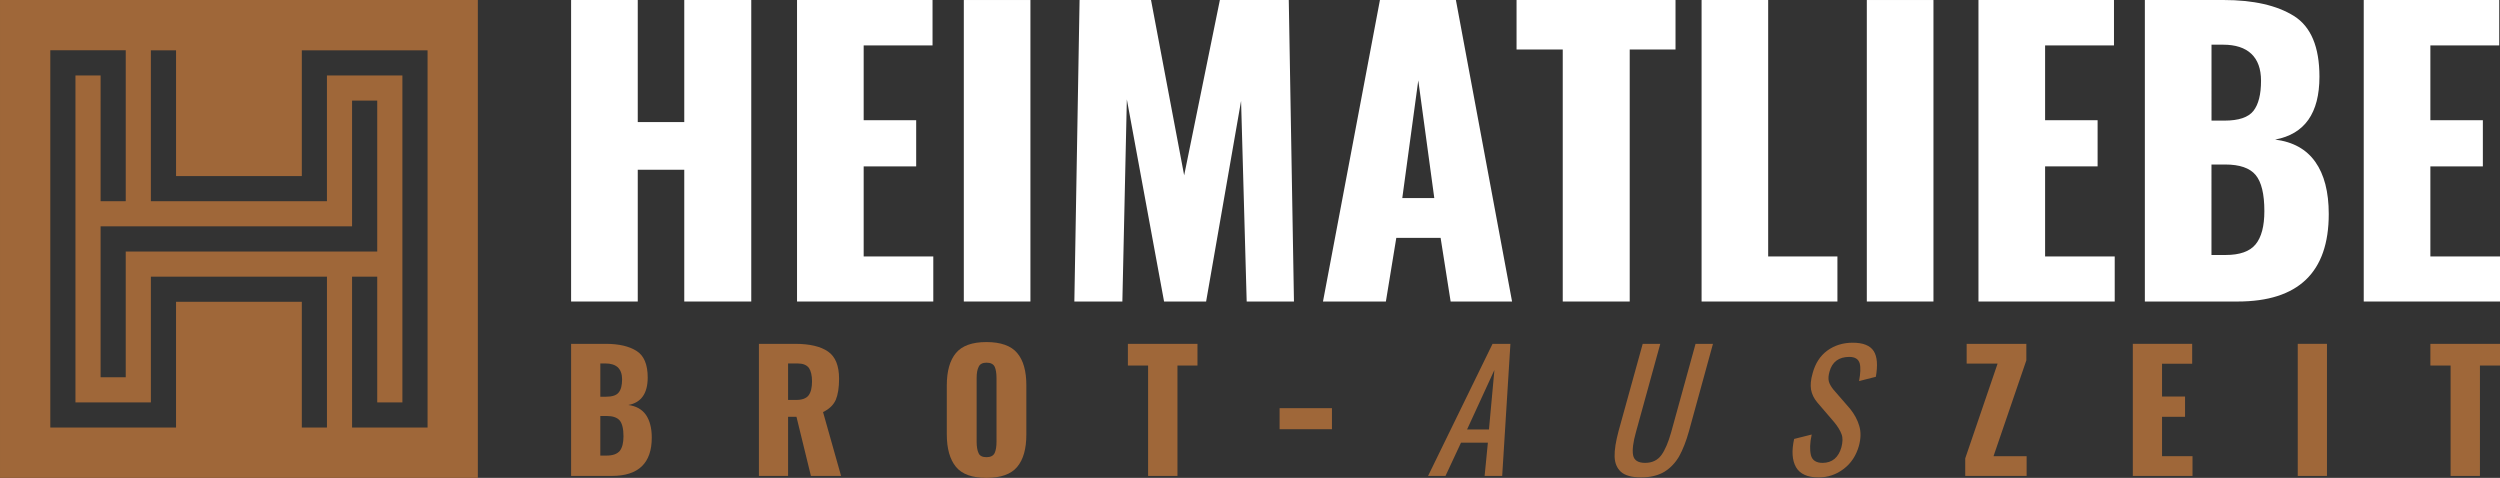 <?xml version="1.0" encoding="utf-8"?>
<!-- Generator: Adobe Illustrator 16.0.0, SVG Export Plug-In . SVG Version: 6.00 Build 0)  -->
<!DOCTYPE svg PUBLIC "-//W3C//DTD SVG 1.1//EN" "http://www.w3.org/Graphics/SVG/1.1/DTD/svg11.dtd">
<svg version="1.1" id="Calque_1" xmlns="http://www.w3.org/2000/svg" xmlns:xlink="http://www.w3.org/1999/xlink" x="0px" y="0px"
	 width="444.896px" height="85.04px" viewBox="0 0 444.896 85.04" enable-background="new 0 0 444.896 85.04" xml:space="preserve">
<rect x="0" y="0" width="444.896" height="85.04" fill="#333333" stroke="none"/>
<g>
	<g>
		<path fill="#9F6739" d="M111.809,72.072c2.299-0.414,3.455-2.059,3.455-4.893c0-2.32-0.662-3.895-1.988-4.73
			c-1.326-0.84-3.154-1.26-5.498-1.26h-6.146v23.506h7.248c4.727,0,7.107-2.266,7.107-6.816c0-1.713-0.36-3.066-1.049-4.064
			C114.243,72.833,113.194,72.257,111.809,72.072z M106.831,64.679h0.909c0.974,0,1.692,0.232,2.215,0.699
			c0.498,0.49,0.752,1.195,0.752,2.117c0,1.066-0.192,1.842-0.612,2.354c-0.386,0.494-1.133,0.752-2.238,0.752h-1.025V64.679z
			 M110.29,80.244c-0.474,0.555-1.245,0.83-2.353,0.83h-1.106v-7.049h1.083c1.131,0,1.902,0.262,2.376,0.811
			c0.438,0.541,0.665,1.482,0.665,2.811C110.955,78.833,110.728,79.689,110.29,80.244z"/>
		<path fill="#9F6739" d="M148.737,71.148c0.385-0.93,0.583-2.172,0.583-3.734c0-2.322-0.644-3.939-1.964-4.85
			c-1.3-0.914-3.263-1.373-5.84-1.373h-6.462v23.504h5.189V74.177h1.497l2.57,10.518h5.367l-3.21-11.365
			C147.575,72.802,148.317,72.072,148.737,71.148z M143.895,70.361c-0.415,0.539-1.158,0.812-2.207,0.812h-1.443v-6.494h1.695
			c0.937,0,1.596,0.26,2.013,0.799c0.359,0.525,0.554,1.324,0.554,2.395C144.506,68.976,144.312,69.804,143.895,70.361z"/>
		<path fill="#9F6739" d="M175.546,60.873c-2.553,0-4.343,0.656-5.423,1.941c-1.072,1.283-1.632,3.207-1.632,5.748v8.74
			c0,2.557,0.56,4.475,1.632,5.785c1.08,1.305,2.87,1.953,5.423,1.953c2.54,0,4.392-0.648,5.471-1.953
			c1.102-1.311,1.63-3.229,1.63-5.785v-8.74c0-2.527-0.528-4.438-1.63-5.74C179.938,61.529,178.086,60.873,175.546,60.873z
			 M177.338,78.609c0,0.848-0.108,1.523-0.33,2.008c-0.248,0.498-0.717,0.742-1.462,0.742c-0.723,0-1.217-0.244-1.409-0.742
			c-0.228-0.484-0.336-1.16-0.336-2.008V67.291c0-0.857,0.108-1.523,0.365-2.021c0.213-0.479,0.687-0.729,1.38-0.729
			c0.745,0,1.214,0.234,1.462,0.717c0.222,0.486,0.33,1.162,0.33,2.033V78.609z"/>
		<polygon fill="#9F6739" points="200.718,65.05 204.312,65.05 204.312,84.695 209.539,84.695 209.539,65.05 213.1,65.05 
			213.1,61.191 200.718,61.191 		"/>
		<path fill="#9F6739" d="M254.137,84.695h3.101l2.76-5.918h4.784l-0.583,5.918h3.128l1.463-23.502h-3.182L254.137,84.695z
			 M264.974,76.425h-3.897l4.867-10.584L264.974,76.425z"/>
		<path fill="#9F6739" d="M297.396,76.927c-0.498,1.783-1.076,3.137-1.74,4.064c-0.691,0.922-1.633,1.381-2.9,1.381
			c-1.244,0-1.965-0.459-2.135-1.381c-0.166-0.928,0-2.281,0.502-4.064l4.336-15.738h-3.127l-4.312,15.582
			c-0.471,1.781-0.715,3.264-0.689,4.455c0.029,1.178,0.412,2.086,1.137,2.752c0.742,0.646,1.934,0.979,3.562,0.979
			c1.662,0,3.016-0.332,4.127-0.979c1.08-0.666,1.957-1.574,2.65-2.752c0.662-1.191,1.246-2.674,1.746-4.455l4.283-15.582h-3.1
			L297.396,76.927z"/>
		<path fill="#9F6739" d="M329.702,60.988c-1.738,0-3.258,0.48-4.529,1.41c-1.275,0.939-2.129,2.281-2.6,4.021
			c-0.332,1.146-0.416,2.111-0.283,2.918c0.145,0.801,0.504,1.562,1.111,2.281l2.988,3.486c0.662,0.799,1.1,1.529,1.324,2.156
			c0.25,0.617,0.223,1.408-0.025,2.357c-0.254,0.887-0.666,1.578-1.223,2.049c-0.58,0.471-1.27,0.707-2.125,0.707
			c-1.131,0-1.852-0.461-2.074-1.383c-0.219-0.928-0.193-2.158,0.141-3.664l-3.125,0.785c-0.471,2.131-0.359,3.801,0.326,5.018
			c0.693,1.217,2.051,1.828,4.012,1.828c1.656,0,3.152-0.498,4.475-1.508c1.334-1.01,2.217-2.367,2.713-4.096
			c0.357-1.326,0.383-2.525,0.057-3.578c-0.305-1.051-0.857-2.061-1.6-2.998l-3.02-3.48c-0.414-0.525-0.689-1.014-0.797-1.469
			c-0.109-0.457-0.059-1.039,0.137-1.727c0.473-1.713,1.664-2.588,3.512-2.588c1.023,0,1.625,0.389,1.854,1.148
			c0.193,0.76,0.133,1.812-0.117,3.152l2.99-0.76c0.357-2.062,0.248-3.6-0.385-4.58C332.796,61.48,331.552,60.988,329.702,60.988z"
			/>
		<polygon fill="#9F6739" points="360.604,64.125 360.604,61.191 349.983,61.191 349.983,64.707 355.487,64.707 349.729,81.572 
			349.729,84.695 360.655,84.695 360.655,81.179 354.765,81.179 		"/>
		<polygon fill="#9F6739" points="384.753,74.173 388.847,74.173 388.847,70.566 384.753,70.566 384.753,64.728 390.116,64.728 
			390.116,61.189 379.552,61.189 379.552,84.695 390.175,84.695 390.175,81.181 384.753,81.181 		"/>
		<rect x="408.901" y="61.189" fill="#9F6739" width="5.203" height="23.506"/>
		<polygon fill="#9F6739" points="432.507,61.191 432.507,65.05 436.103,65.05 436.103,84.695 441.325,84.695 441.325,65.05 
			444.896,65.05 444.896,61.191 		"/>
		<rect x="227.716" y="72.636" fill="#9F6739" width="9.316" height="3.746"/>
	</g>
	<g>
		<g>
			<g>
				<polygon fill="#FFFFFF" points="133.693,53.658 133.693,0.001 121.771,0.001 121.771,21.725 113.493,21.725 113.493,0.001 
					101.632,0.001 101.632,53.658 113.493,53.658 113.493,30.208 121.771,30.208 121.771,53.658 				"/>
				<polygon fill="#FFFFFF" points="166.087,45.638 153.697,45.638 153.697,29.612 163.042,29.612 163.042,21.393 153.697,21.393 
					153.697,8.083 165.952,8.083 165.952,0.001 141.839,0.001 141.839,53.658 166.087,53.658 				"/>
				<rect x="171.519" y="0.003" fill="#FFFFFF" width="11.854" height="53.654"/>
				<polygon fill="#FFFFFF" points="229.348,0.001 217.088,0.001 210.731,31.202 204.834,0.001 192.119,0.001 191.19,53.658 
					199.735,53.658 200.531,17.684 207.156,53.658 214.639,53.658 220.86,17.954 221.858,53.658 230.271,53.658 				"/>
				<path fill="#FFFFFF" d="M259.088,0.001h-13.516l-10.136,53.656h11.193l1.854-11.329h7.886l1.784,11.329h10.931L259.088,0.001z
					 M249.549,35.243l2.846-20.939l2.849,20.939H249.549z"/>
				<polygon fill="#FFFFFF" points="269.883,8.809 278.104,8.809 278.104,53.658 290.02,53.658 290.02,8.809 298.172,8.809 
					298.172,0.001 269.883,0.001 				"/>
				<polygon fill="#FFFFFF" points="326.985,45.638 314.661,45.638 314.661,0.001 302.811,0.001 302.811,53.658 326.985,53.658 				
					"/>
				<rect x="332.216" y="0.003" fill="#FFFFFF" width="11.859" height="53.654"/>
				<polygon fill="#FFFFFF" points="363.942,29.608 373.286,29.608 373.286,21.393 363.942,21.393 363.942,8.083 376.2,8.083 
					376.2,0.001 352.085,0.001 352.085,53.658 376.331,53.658 376.331,45.638 363.942,45.638 				"/>
				<path fill="#FFFFFF" d="M404.88,24.838c5.256-0.971,7.885-4.703,7.885-11.189c0-5.303-1.514-8.904-4.533-10.801
					C405.206,0.951,401.019,0,395.673,0h-13.979v53.658h16.498c10.816,0,16.229-5.189,16.229-15.569
					c0-3.928-0.799-7.021-2.389-9.275C410.446,26.565,408.058,25.235,404.88,24.838z M393.552,7.952h2.061
					c2.203,0,3.883,0.541,5.027,1.623c1.148,1.082,1.729,2.682,1.729,4.801c0,2.43-0.455,4.215-1.355,5.361
					c-0.906,1.148-2.615,1.727-5.137,1.727h-2.32V7.952H393.552z M401.399,43.49c-1.035,1.258-2.812,1.887-5.328,1.887h-2.521
					V29.276h2.455c2.561,0,4.357,0.621,5.395,1.854c1.041,1.244,1.562,3.383,1.562,6.432
					C402.964,40.252,402.44,42.227,401.399,43.49z"/>
				<polygon fill="#FFFFFF" points="432.505,45.638 432.505,29.612 441.845,29.612 441.845,21.393 432.505,21.393 432.505,8.083 
					444.759,8.083 444.759,0.001 420.647,0.001 420.647,53.658 444.896,53.658 444.896,45.638 				"/>
			</g>
			<g>
				<path fill="#9F6739" d="M8.952,71.611V13.426V8.95h4.475h4.477h4.474v4.477v22.379h-4.474V13.426h-4.477v58.185h13.424V53.707
					V49.23h4.478h22.381h4.473v4.477v17.904v4.475h-4.473v-4.475V53.707H31.327v17.904v4.475h-4.477H13.426H8.952V71.611z
					 M22.375,44.757v22.377h-4.474V44.757V40.28h4.474h40.278V17.903h4.478V40.28v4.479h-4.478H22.375V44.757z M26.851,8.952h4.478
					v22.377h22.381V13.426V8.952h4.473h13.43h4.474v4.475v58.185v4.475h-4.476h-4.479h-4.478v-4.475V49.232h4.478v22.379h4.479
					V13.426H58.18v17.902v4.477h-4.473h-22.38h-4.477V8.952z M80.562,85.041h4.474v-4.48V4.475V0H0.001v0.002v4.474V80.56v4.48
					h4.476H80.562z"/>
			</g>
		</g>
	</g>
</g>
</svg>
